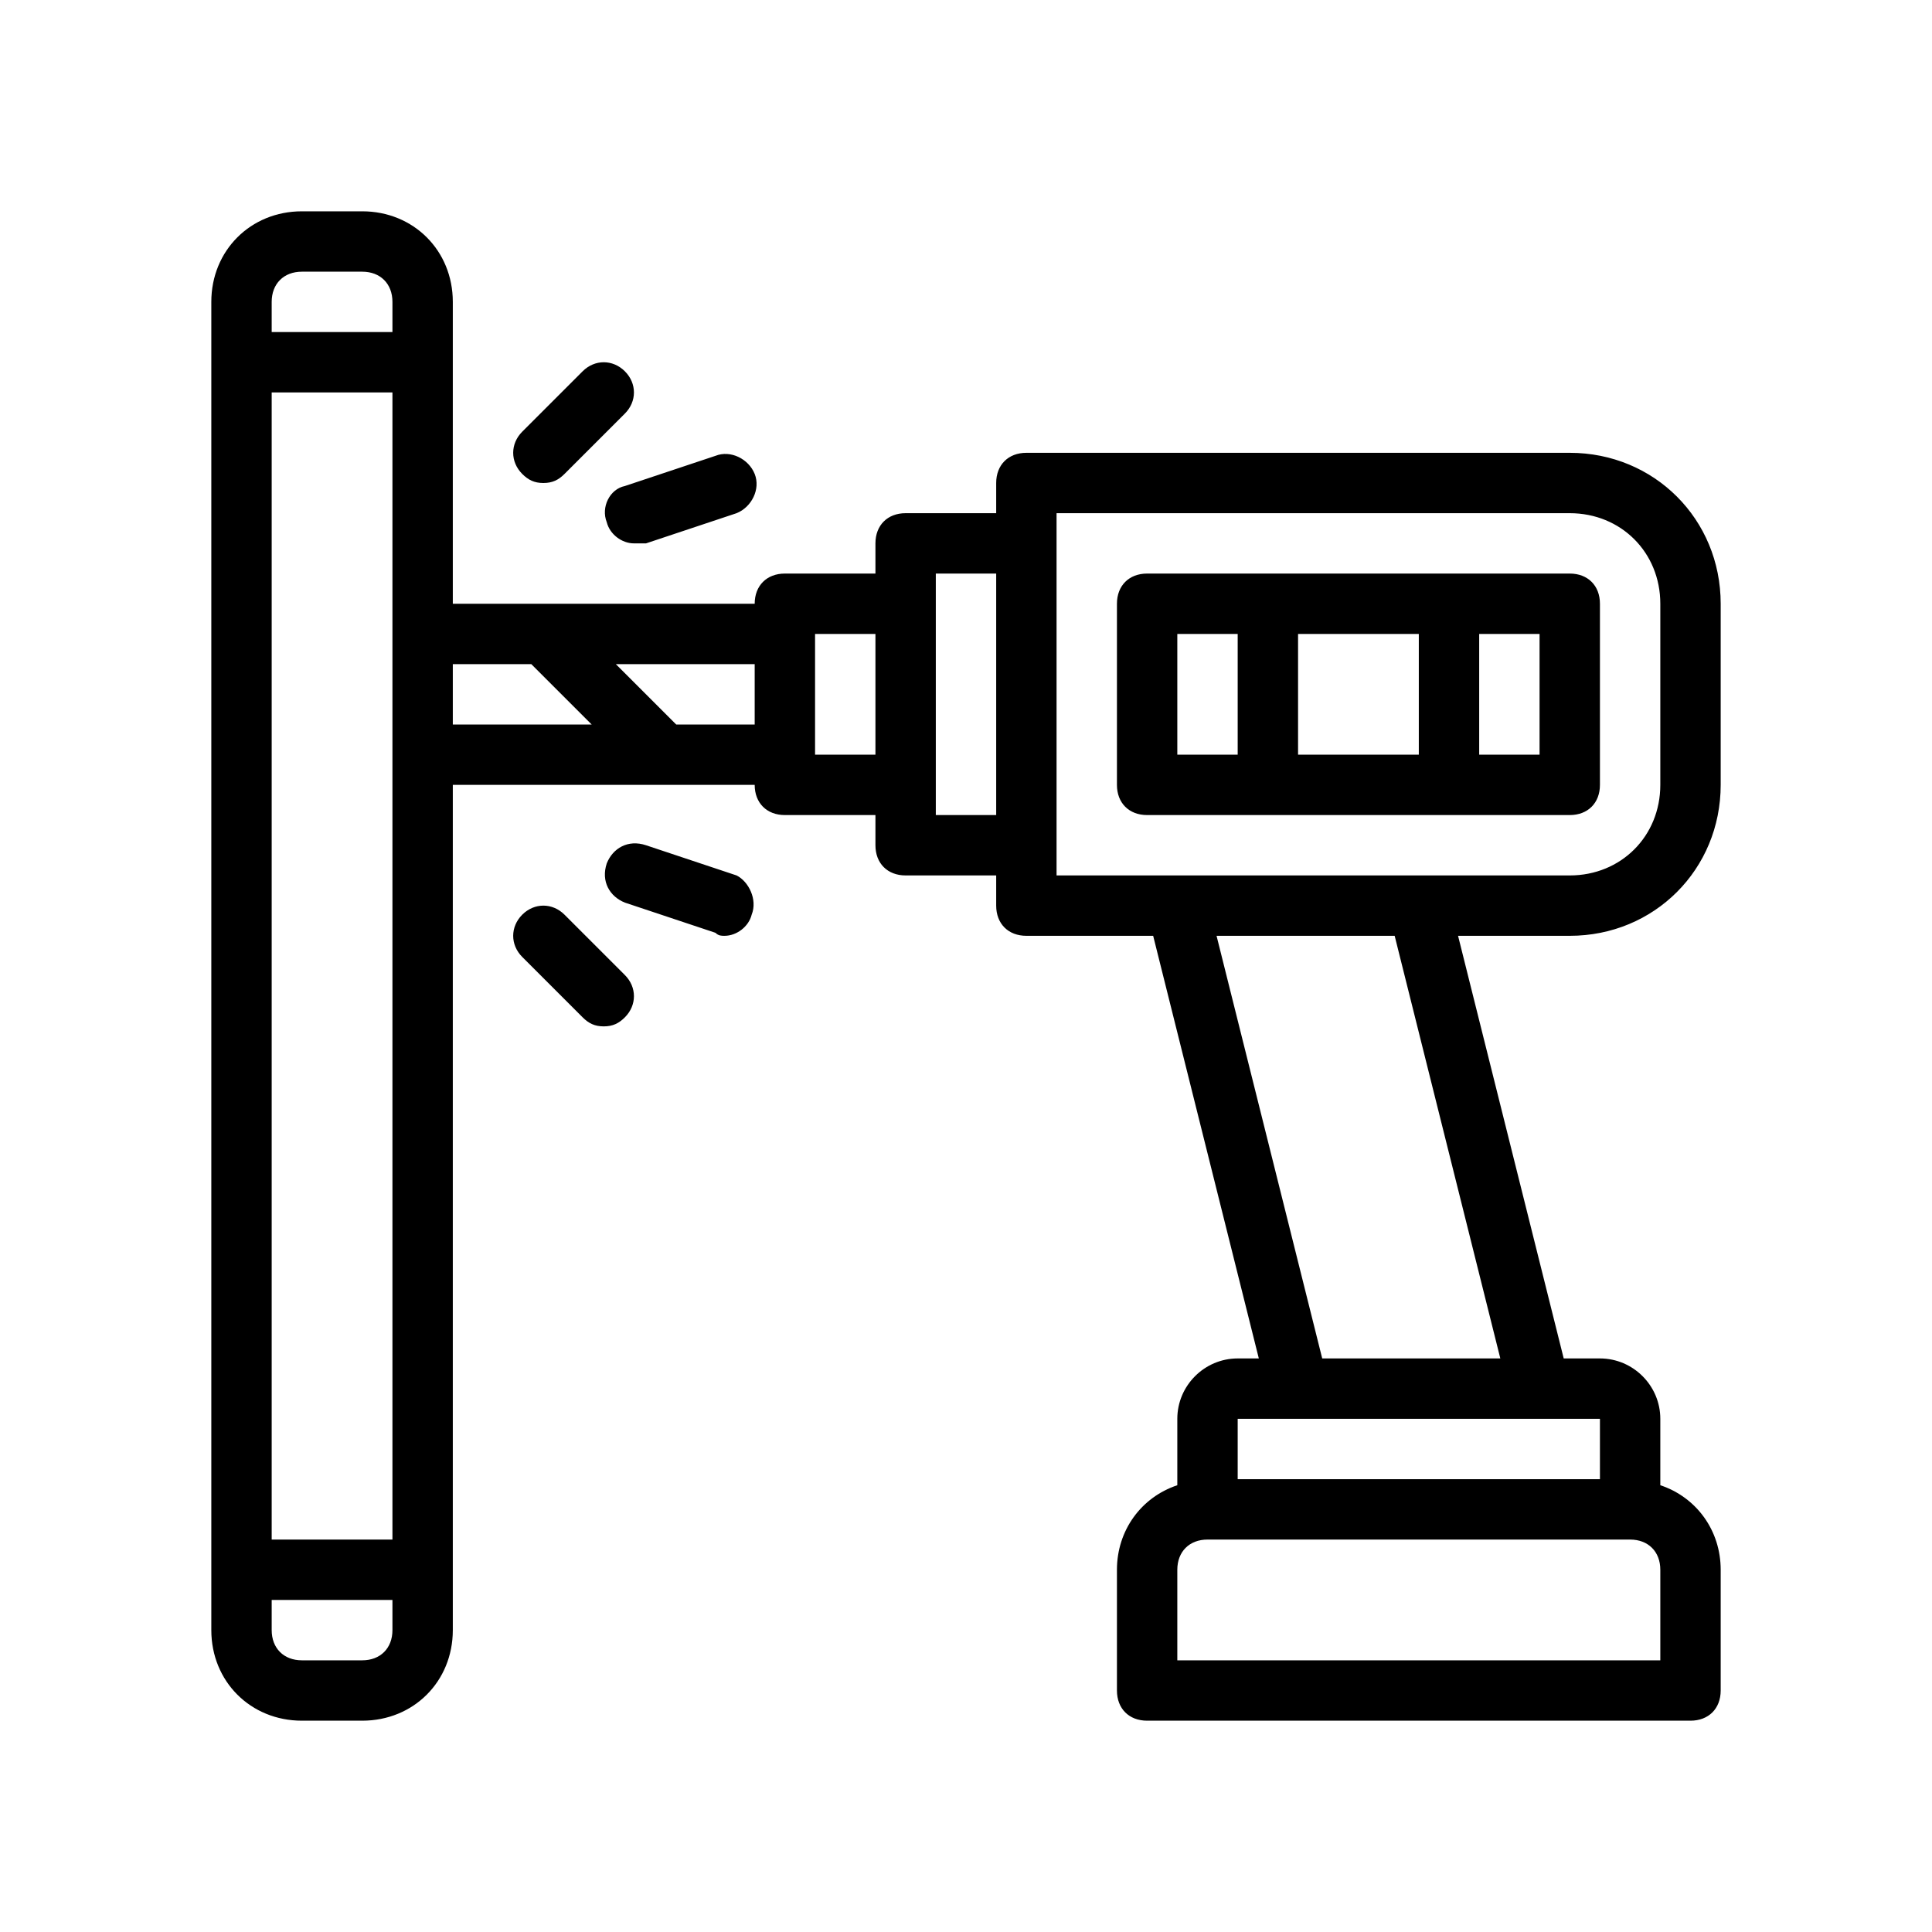 <?xml version="1.0" encoding="utf-8"?>
<!-- Generator: Adobe Illustrator 27.9.4, SVG Export Plug-In . SVG Version: 9.03 Build 54784)  -->
<svg version="1.1" xmlns="http://www.w3.org/2000/svg" xmlns:xlink="http://www.w3.org/1999/xlink" x="0px" y="0px"
	 viewBox="0 0 64 64" style="enable-background:new 0 0 64 64;" xml:space="preserve">
<style type="text/css">
	.st0{display:none;}
	.st1{display:inline;fill:none;stroke:#000000;stroke-width:2;stroke-linecap:round;stroke-linejoin:round;stroke-miterlimit:10;}
	.st2{display:inline;}
	.st3{fill:none;stroke:#000000;stroke-width:2;stroke-linecap:round;stroke-linejoin:round;stroke-miterlimit:10;}
	.st4{display:inline;fill:none;stroke:#000000;stroke-width:2;stroke-linejoin:round;stroke-miterlimit:10;}
</style>
<g id="Guides" class="st0">
</g>
<g id="Line_00000039111472033887419360000011390440878128789430_" class="st0">
	<path class="st1" d="M12,56h-2c-1.1,0-2-0.9-2-2V10c0-1.1,0.9-2,2-2h2c1.1,0,2,0.9,2,2v44C14,55.1,13.1,56,12,56z"/>
	<path class="st1" d="M41,46h12c0.6,0,1,0.4,1,1v3H40v-3C40,46.4,40.4,46,41,46z"/>
	<path class="st1" d="M40,50h14c1.1,0,2,0.9,2,2v4H38v-4C38,50.9,38.9,50,40,50z"/>
	<path class="st1" d="M34,30h18c2.2,0,4-1.8,4-4v-6c0-2.2-1.8-4-4-4H34V30z"/>
	<rect x="30" y="18" transform="matrix(-1 -4.502011e-11 4.502011e-11 -1 64 46)" class="st1" width="4" height="10"/>
	<rect x="26" y="20" transform="matrix(-1 -4.479274e-11 4.479274e-11 -1 56 46)" class="st1" width="4" height="6"/>
	<rect x="14" y="21" transform="matrix(-1 -4.502011e-11 4.502011e-11 -1 40 46)" class="st1" width="12" height="4"/>
	<line class="st1" x1="18" y1="21" x2="22" y2="25"/>
	<polygon class="st1" points="39,30 47,30 51,46 43,46 	"/>
	<line class="st1" x1="18" y1="15" x2="20" y2="13"/>
	<line class="st1" x1="21" y1="17" x2="24" y2="16"/>
	<line class="st1" x1="18" y1="31" x2="20" y2="33"/>
	<line class="st1" x1="21" y1="29" x2="24" y2="30"/>
	<line class="st1" x1="9" y1="12" x2="13" y2="12"/>
	<line class="st1" x1="9" y1="52" x2="13" y2="52"/>
	<rect x="38" y="20" class="st1" width="14" height="6"/>
	<line class="st1" x1="42" y1="21" x2="42" y2="25"/>
	<line class="st1" x1="48" y1="21" x2="48" y2="25"/>
</g>
<g id="Outline">
	<path d="M52,31c2.8,0,5-2.2,5-5v-6c0-2.8-2.2-5-5-5H34c-0.6,0-1,0.4-1,1v1h-3c-0.6,0-1,0.4-1,1v1h-3c-0.6,0-1,0.4-1,1H15V10
		c0-1.7-1.3-3-3-3h-2c-1.7,0-3,1.3-3,3v44c0,1.7,1.3,3,3,3h2c1.7,0,3-1.3,3-3V26h10c0,0.6,0.4,1,1,1h3v1c0,0.6,0.4,1,1,1h3v1
		c0,0.6,0.4,1,1,1h4.2l3.5,14H41c-1.1,0-2,0.9-2,2v2.2c-1.2,0.4-2,1.5-2,2.8v4c0,0.6,0.4,1,1,1h18c0.6,0,1-0.4,1-1v-4
		c0-1.3-0.8-2.4-2-2.8V47c0-1.1-0.9-2-2-2h-1.2l-3.5-14H52z M9,13h4v8v4v26H9V13z M9,10c0-0.6,0.4-1,1-1h2c0.6,0,1,0.4,1,1v1H9V10z
		 M13,54c0,0.6-0.4,1-1,1h-2c-0.6,0-1-0.4-1-1v-1h4V54z M15,22h2.6l2,2H15V22z M22.4,24l-2-2H25v2H22.4z M27,25v-4h2v4H27z M31,27
		v-1v-6v-1h2v8H31z M35,28V18v-1h17c1.7,0,3,1.3,3,3v6c0,1.7-1.3,3-3,3h-5h-8h-4V28z M55,55H39v-3c0-0.6,0.4-1,1-1h14
		c0.6,0,1,0.4,1,1V55z M53,49H41l0-2h2h8h2V49z M49.7,45h-5.9l-3.5-14h5.9L49.7,45z M17.3,15.7c-0.4-0.4-0.4-1,0-1.4l2-2
		c0.4-0.4,1-0.4,1.4,0s0.4,1,0,1.4l-2,2C18.5,15.9,18.3,16,18,16S17.5,15.9,17.3,15.7z M20.7,16.1l3-1c0.5-0.2,1.1,0.1,1.3,0.6
		c0.2,0.5-0.1,1.1-0.6,1.3l-3,1C21.2,18,21.1,18,21,18c-0.4,0-0.8-0.3-0.9-0.7C19.9,16.8,20.2,16.2,20.7,16.1z M20.7,32.3
		c0.4,0.4,0.4,1,0,1.4C20.5,33.9,20.3,34,20,34s-0.5-0.1-0.7-0.3l-2-2c-0.4-0.4-0.4-1,0-1.4s1-0.4,1.4,0L20.7,32.3z M24.9,30.3
		C24.8,30.7,24.4,31,24,31c-0.1,0-0.2,0-0.3-0.1l-3-1c-0.5-0.2-0.8-0.7-0.6-1.3c0.2-0.5,0.7-0.8,1.3-0.6l3,1
		C24.8,29.2,25.1,29.8,24.9,30.3z M53,26v-6c0-0.6-0.4-1-1-1H38c-0.6,0-1,0.4-1,1v6c0,0.6,0.4,1,1,1h14C52.6,27,53,26.6,53,26z
		 M39,25v-4h2v4H39z M43,25v-4h4v4H43z M51,25h-2v-4h2V25z"/>
</g>
<g id="Glyph" class="st0">
	<g class="st2">
		<path d="M39,47L39,47c0.3,0,0.7,0,1,0h14c0.3,0,0.7,0,1,0.1V47c0-1.1-0.9-2-2-2H41C39.9,45,39,45.9,39,47z"/>
		<path d="M54,49H40c-1.7,0-3,1.3-3,3v4c0,0.6,0.4,1,1,1h18c0.6,0,1-0.4,1-1v-4C57,50.3,55.7,49,54,49z"/>
		<rect x="39" y="21" width="2" height="4"/>
		<rect x="43" y="21" width="4" height="4"/>
		<rect x="49" y="21" width="2" height="4"/>
		<path d="M52,15H34c-0.5,0-1,0.5-1,1v14c0,0.5,0.5,1,1,1h18c2.8,0,5-2.2,5-5v-6C57,17.2,54.8,15,52,15z M53,26c0,0.5-0.5,1-1,1H38
			c-0.5,0-1-0.5-1-1v-6c0-0.5,0.5-1,1-1h14c0.5,0,1,0.5,1,1V26z"/>
		<path d="M29,18v10c0,0.5,0.5,1,1,1h1V17h-1C29.5,17,29,17.5,29,18z"/>
		<path d="M25,20v6c0,0.5,0.5,1,1,1h1v-8h-1C25.5,19,25,19.5,25,20z"/>
		<polygon points="21.6,26 15.6,20 15,20 15,13 7,13 7,51 15,51 15,26 		"/>
		<polygon points="23,20 18.4,20 23,24.6 		"/>
		<polygon points="38.7,33 41.2,43 51.3,43 48.8,33 		"/>
		<path d="M18,16c0.3,0,0.5-0.1,0.7-0.3l2-2c0.4-0.4,0.4-1,0-1.4s-1-0.4-1.4,0c0,0-2,2-2,2C16.7,14.9,17.2,16,18,16z"/>
		<path d="M23.7,15.1l-3,1c-0.5,0.2-0.8,0.7-0.6,1.3c0.2,0.5,0.8,0.8,1.3,0.6l3-1c0.5-0.2,0.8-0.7,0.6-1.3
			C24.8,15.2,24.2,14.9,23.7,15.1z"/>
		<path d="M18.7,30.3c-0.4-0.4-1-0.4-1.4,0s-0.4,1,0,1.4c0,0,2,2,2,2c0.4,0.4,1,0.4,1.4,0c0.4-0.4,0.4-1,0-1.4L18.7,30.3z"/>
		<path d="M24.3,29.1l-3-1c-0.5-0.2-1.1,0.1-1.3,0.6c-0.2,0.5,0.1,1.1,0.6,1.3c0,0,3,1,3,1c0.5,0.2,1.1-0.1,1.3-0.6
			C25.1,29.8,24.8,29.2,24.3,29.1z"/>
		<path d="M15,10c0-1.7-1.3-3-3-3h-2c-1.7,0-3,1.3-3,3v1h8V10z"/>
		<path d="M7,54c0,1.7,1.3,3,3,3h2c1.7,0,3-1.3,3-3v-1H7V54z"/>
	</g>
</g>
</svg>
